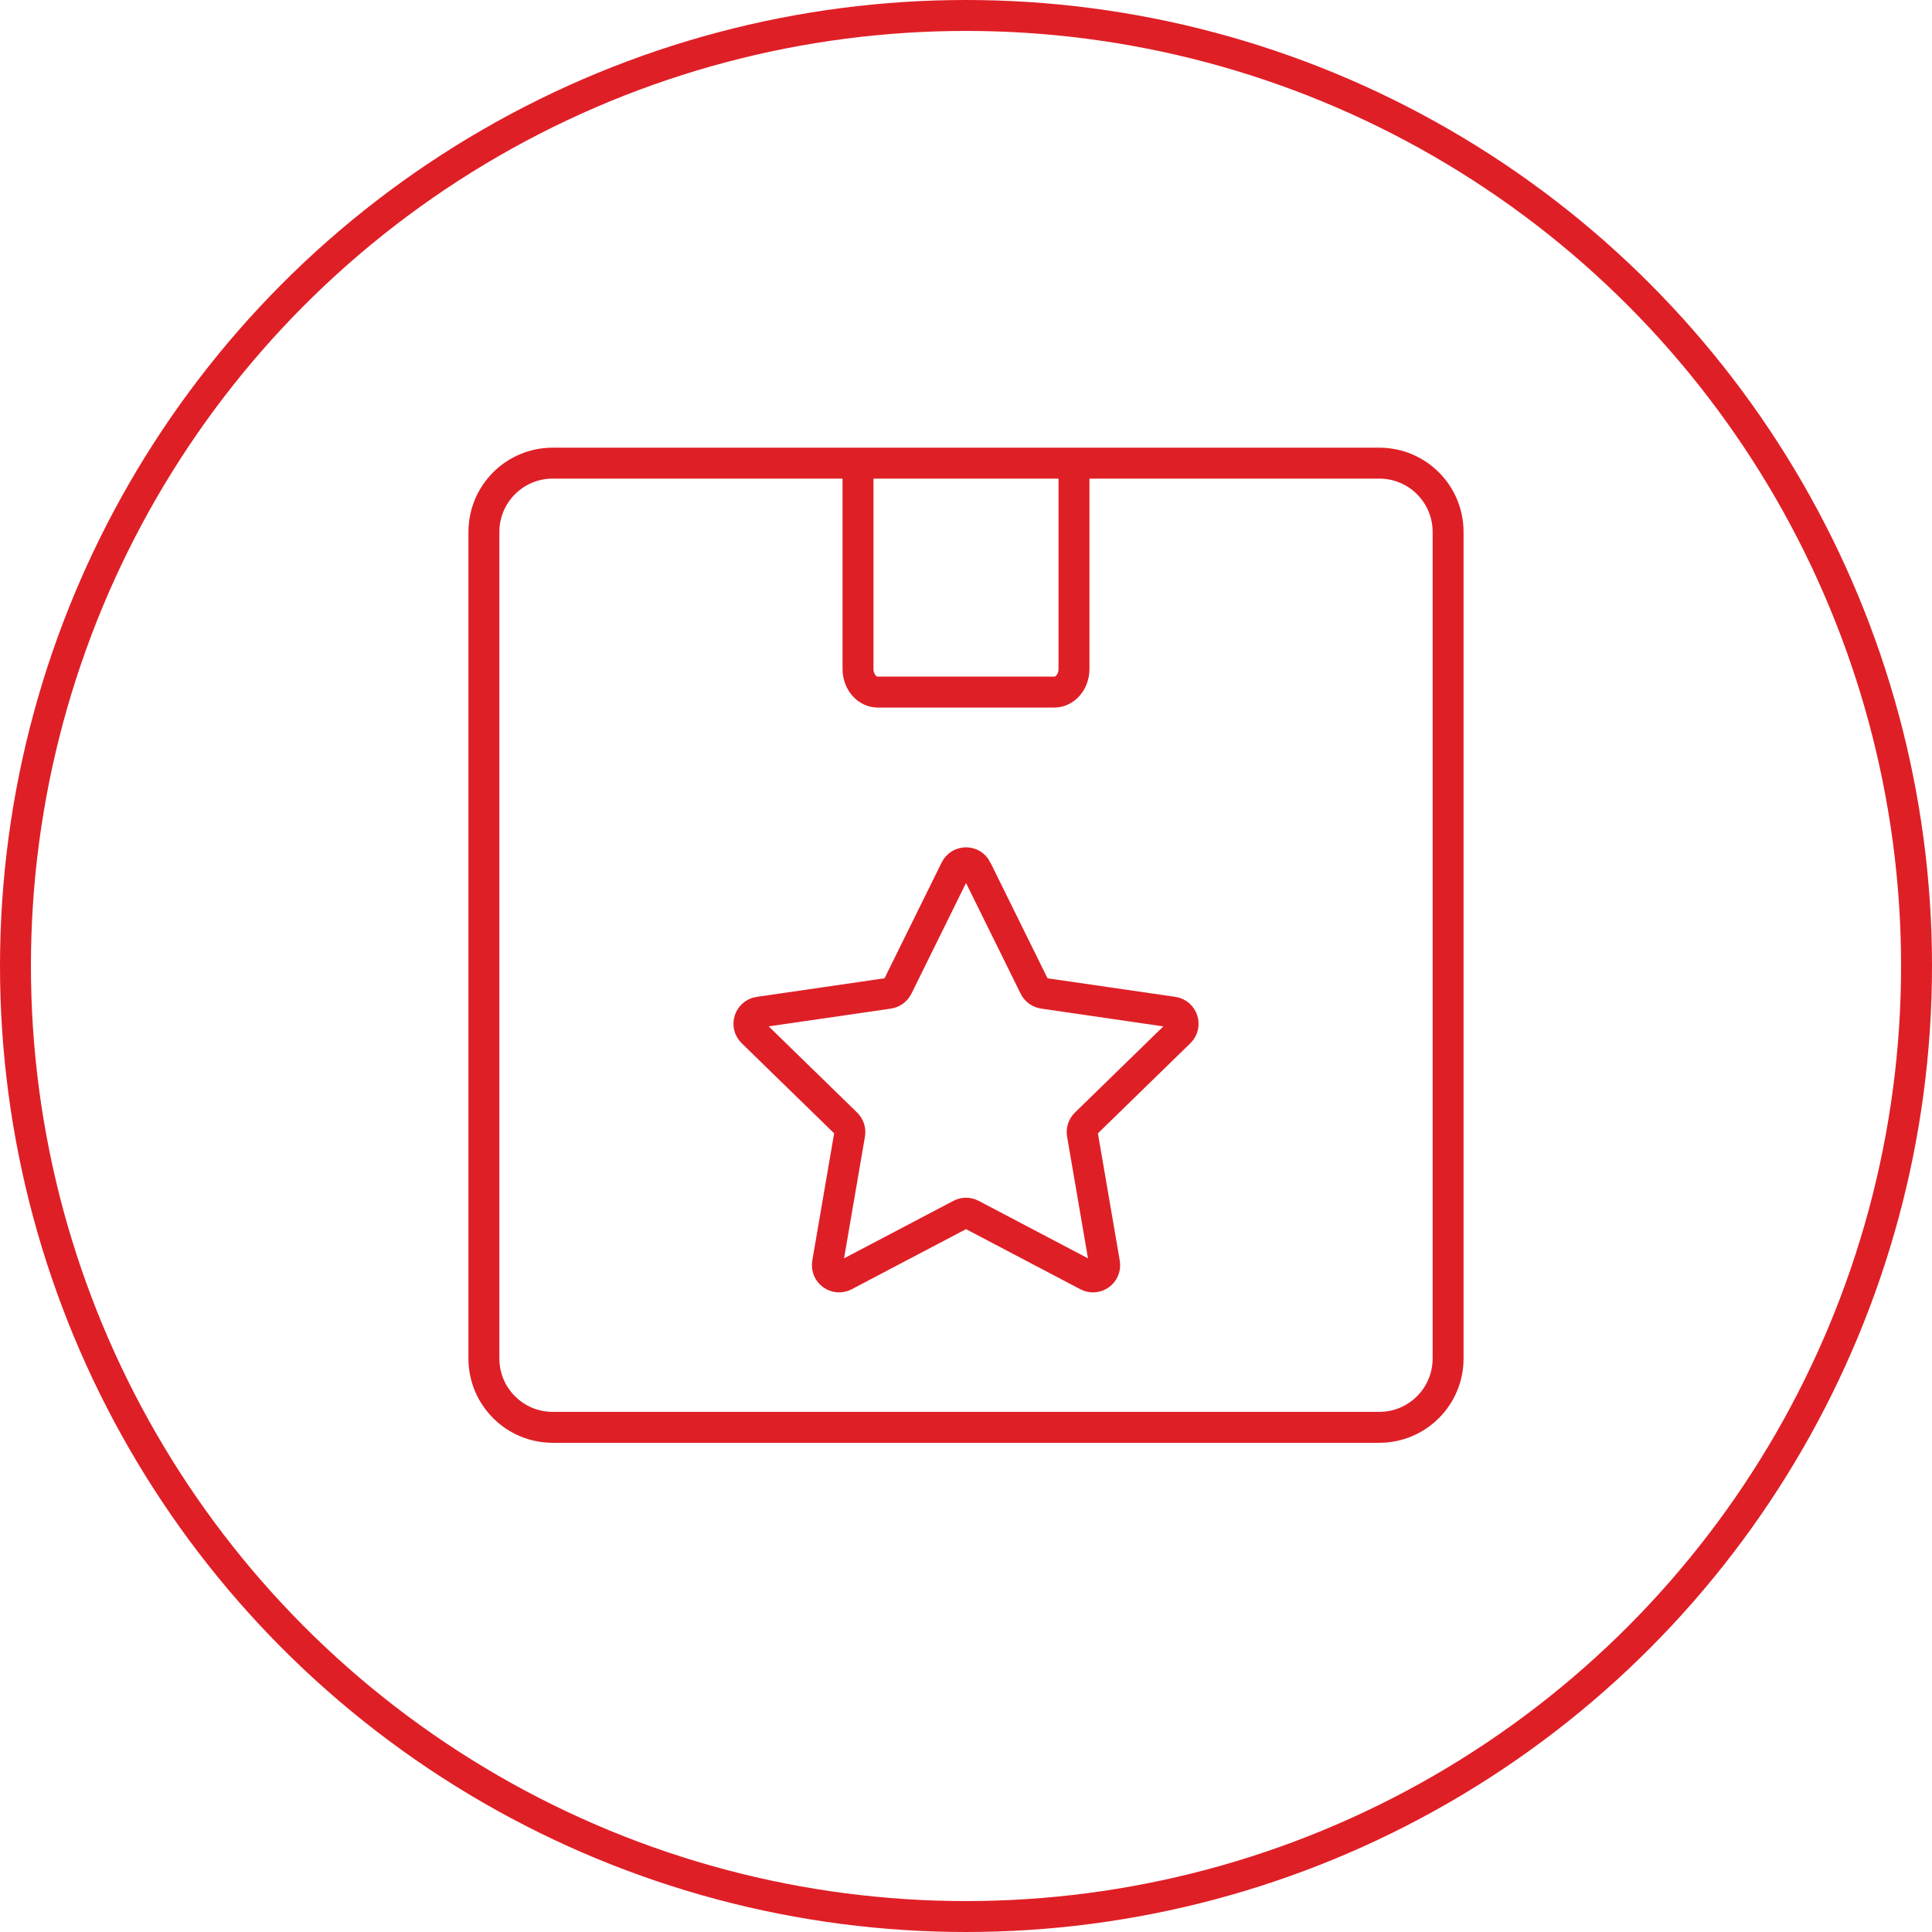 <?xml version="1.0" encoding="UTF-8"?>
<svg id="Layer_2" data-name="Layer 2" xmlns="http://www.w3.org/2000/svg" viewBox="0 0 437.26 437.26">
  <defs>
    <style>
      .cls-1 {
        fill: none;
        stroke: #df1f26;
        stroke-miterlimit: 10;
        stroke-width: 7px;
      }
    </style>
  </defs>
  <g id="Layer_1-2" data-name="Layer 1">
    <g>
      <circle class="cls-1" cx="218.63" cy="218.63" r="215.13"/>
      <path class="cls-1" d="m221.01,196.75l13.13,26.61c.39.78,1.13,1.32,2,1.45l29.36,4.27c2.17.32,3.04,2.99,1.47,4.52l-21.25,20.71c-.62.61-.91,1.49-.76,2.35l5.02,29.24c.37,2.17-1.9,3.82-3.85,2.79l-26.26-13.81c-.77-.41-1.7-.41-2.47,0l-26.26,13.81c-1.95,1.02-4.22-.63-3.85-2.79l5.02-29.24c.15-.86-.14-1.74-.76-2.35l-21.25-20.71c-1.57-1.53-.71-4.21,1.47-4.52l29.36-4.27c.86-.13,1.61-.67,2-1.45l13.13-26.61c.97-1.97,3.78-1.97,4.75,0Z"/>
      <path class="cls-1" d="m312.17,323.04H125.09c-8.6,0-15.57-6.97-15.57-15.57V120.39c0-8.6,6.97-15.57,15.57-15.57h187.08c8.6,0,15.57,6.97,15.57,15.57v187.08c0,8.6-6.97,15.57-15.57,15.57Z"/>
      <path class="cls-1" d="m243.07,107.76v43.65c0,2.89-2,5.23-4.47,5.23h-39.94c-2.47,0-4.47-2.34-4.47-5.23v-43.65"/>
    </g>
  </g>
</svg>